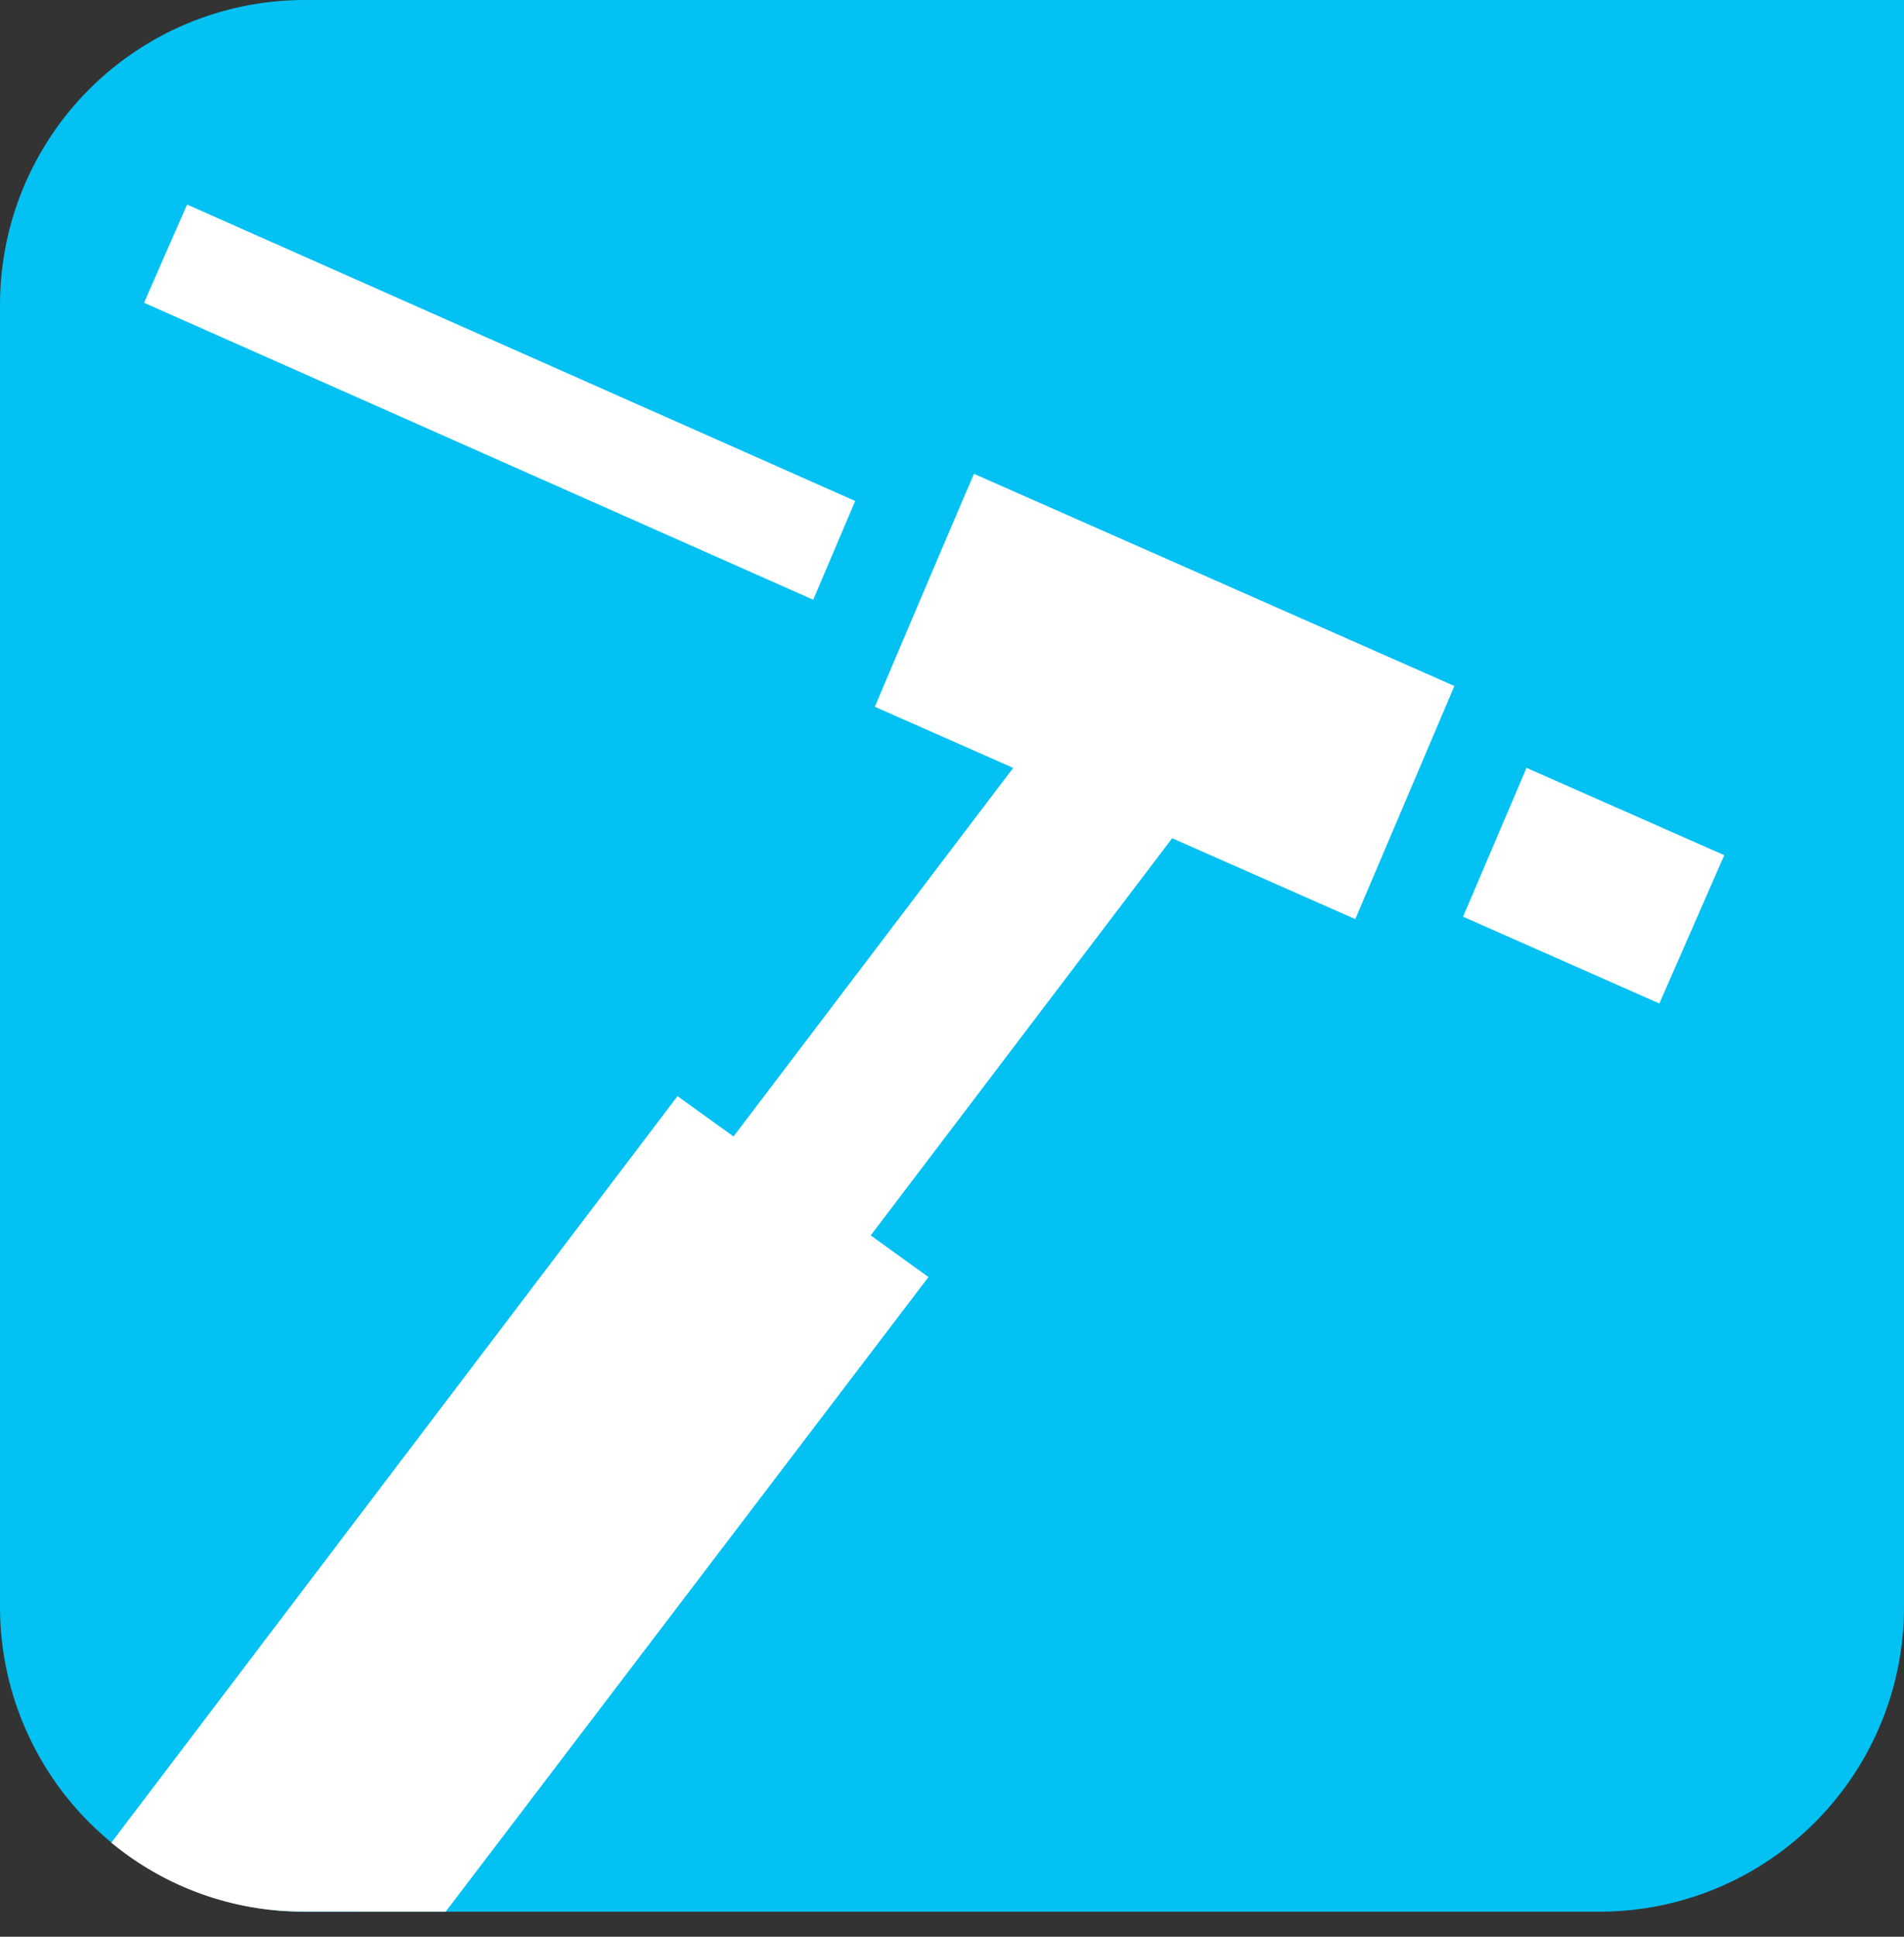 <svg xmlns="http://www.w3.org/2000/svg" width="60" height="61" viewBox="0 0 60 61" fill="none"><rect x="0" y="0" width="60" height="61" fill="#333333" stroke="none"/><path fill-rule="evenodd" clip-rule="evenodd" d="M9.543 60.211H50.454C52.99 60.198 55.418 59.182 57.207 57.384C58.995 55.587 60 53.154 60 50.618V0H9.543C7.009 0.015 4.584 1.031 2.796 2.827C1.008 4.623 0.003 7.053 0 9.587L0 50.618C0.002 53.153 1.006 55.584 2.794 57.382C4.582 59.179 7.008 60.196 9.543 60.211Z" fill="#04C1F3"></path><path d="M9.543 60.208C7.34 60.209 5.206 59.441 3.508 58.037L21.35 34.524L23.115 35.795L31.928 24.186L27.568 22.261L28.467 20.14L29.789 17.034L30.422 15.551L30.693 14.924L45.832 21.606L42.709 28.949L36.938 26.401L27.438 38.911L29.258 40.222L14.045 60.21L9.543 60.208ZM46.105 28.873L48.105 24.185L54.336 26.935L52.291 31.606L46.105 28.873ZM4.539 9.536L5.895 6.443L26.949 15.779L25.627 18.89L4.539 9.536Z" fill="white"></path></svg>